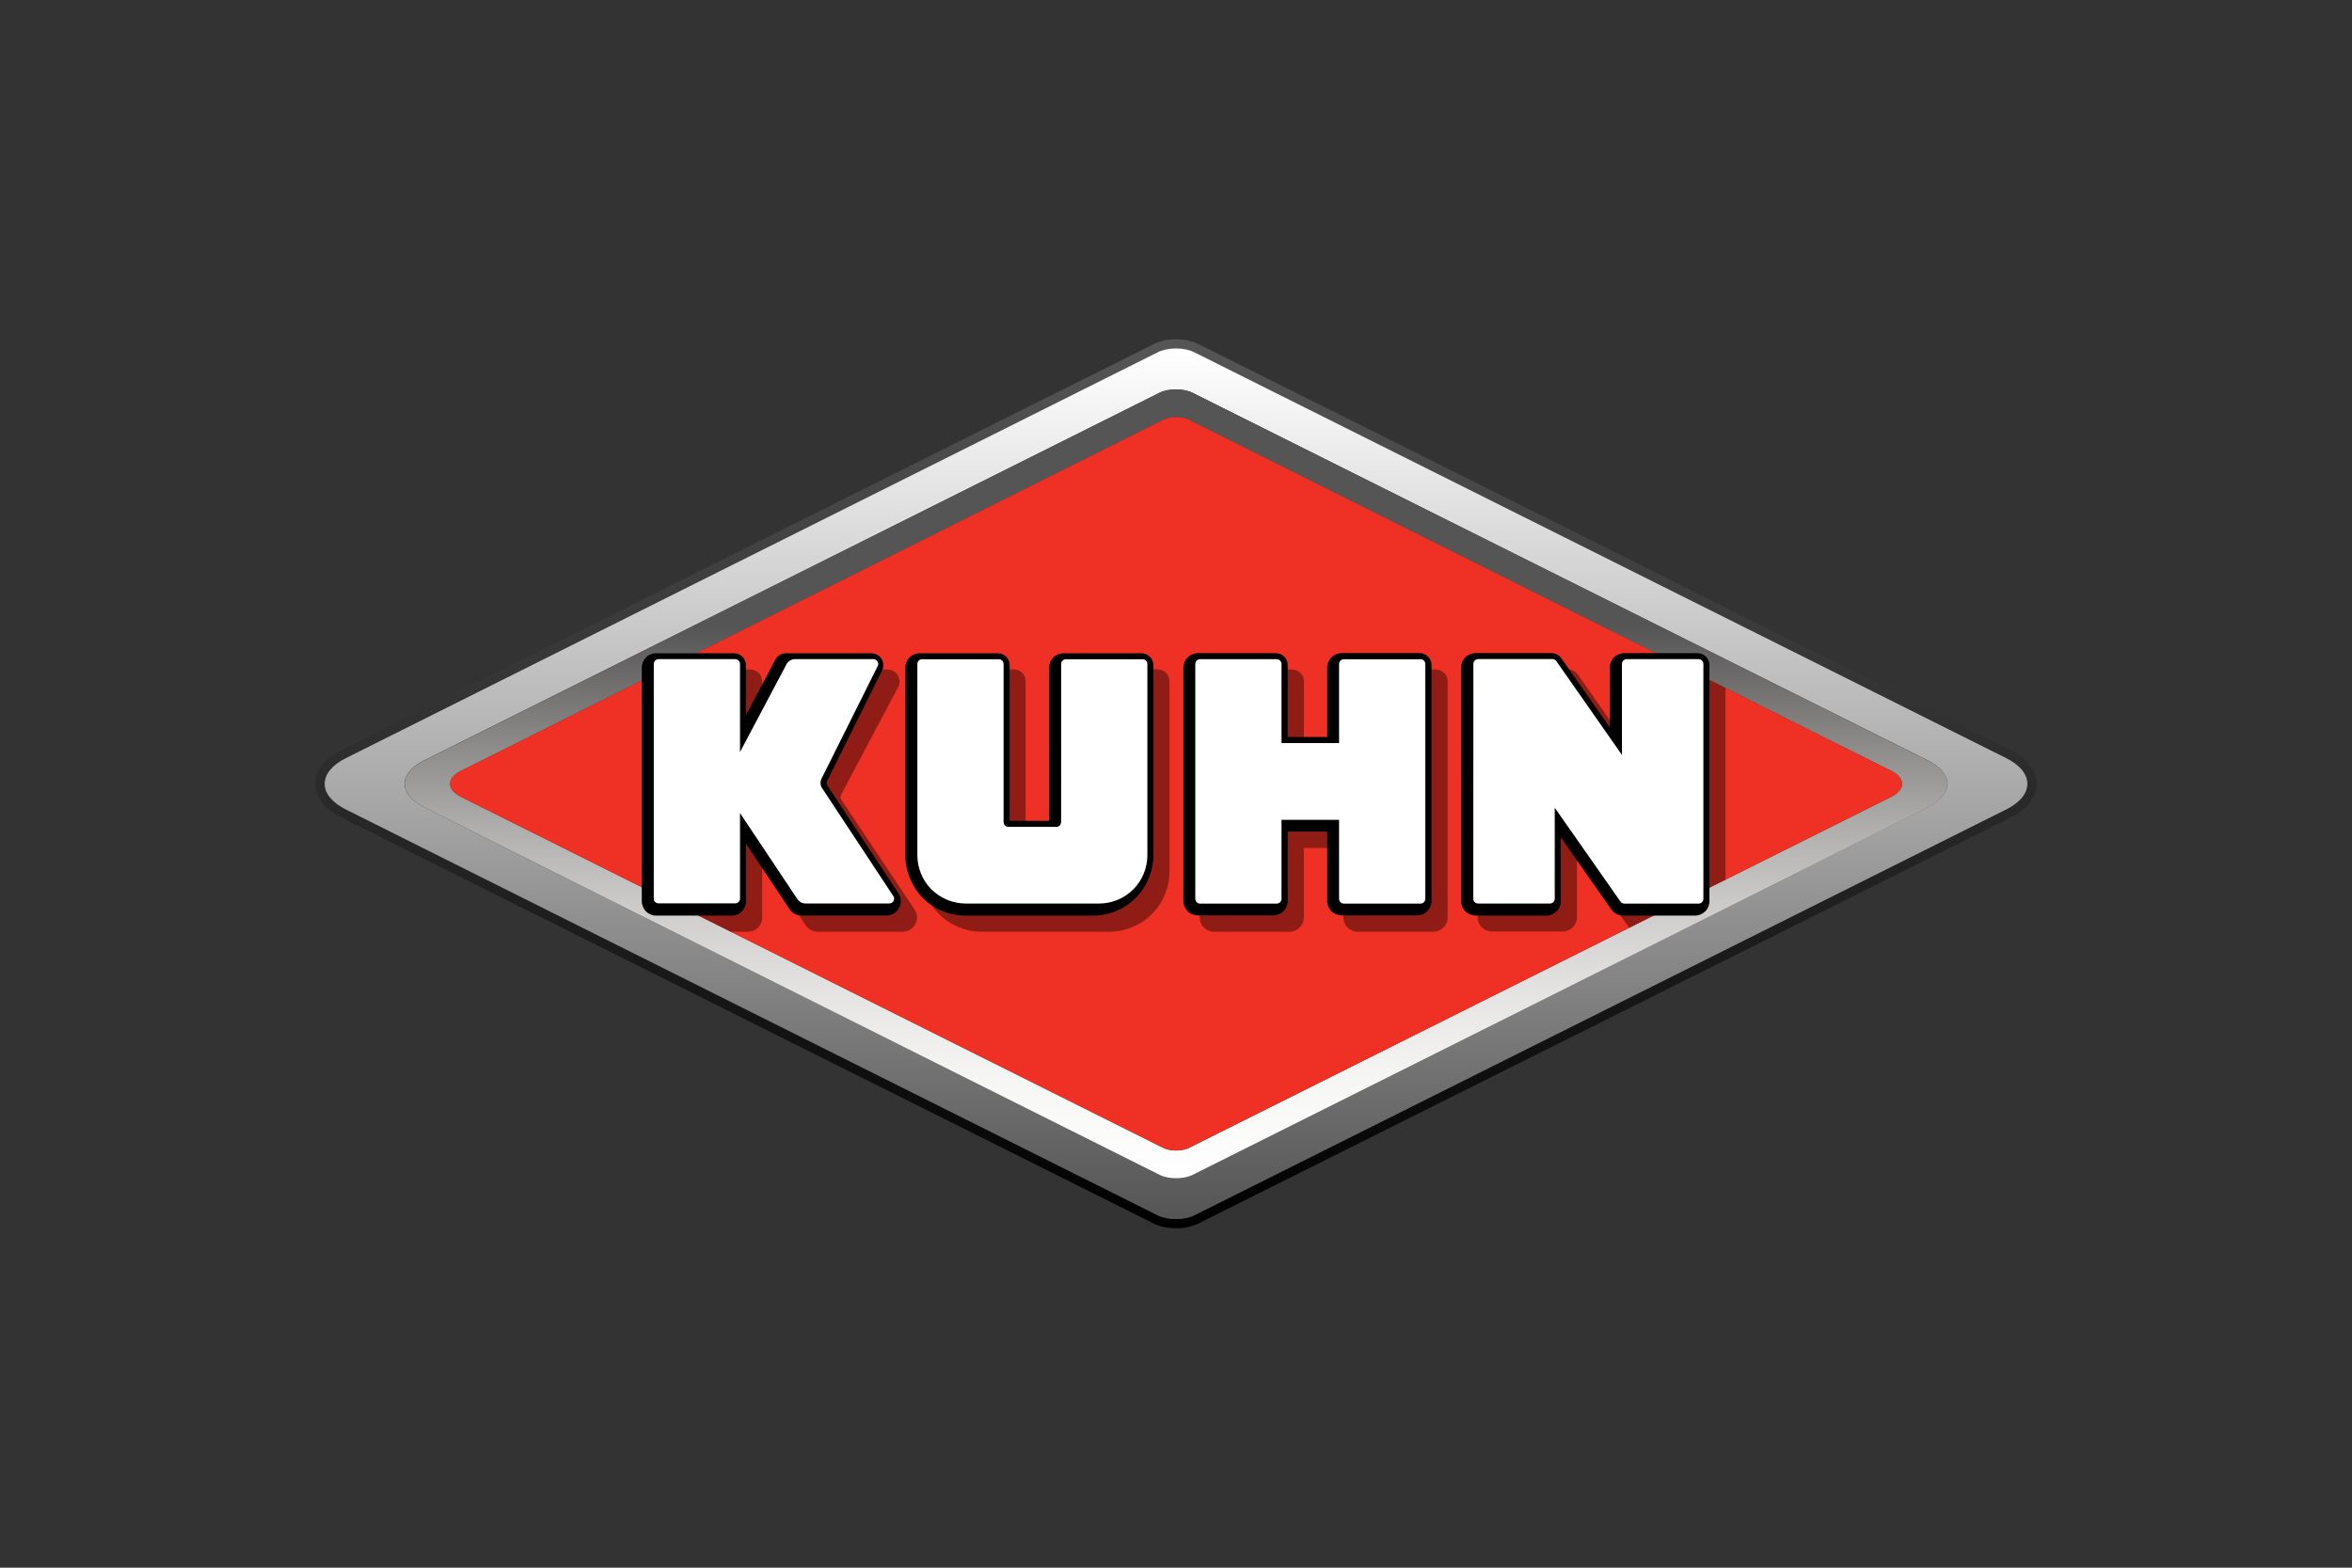 <?xml version="1.0" encoding="UTF-8"?>
<!-- Generator: Adobe Illustrator 27.7.0, SVG Export Plug-In . SVG Version: 6.00 Build 0)  -->
<svg xmlns="http://www.w3.org/2000/svg" xmlns:xlink="http://www.w3.org/1999/xlink" version="1.1" id="Layer_1" x="0px" y="0px" viewBox="0 0 300 200" style="enable-background:new 0 0 300 200;" xml:space="preserve">
<rect x="0" y="0" width="300" height="200" fill="#333333" stroke="none"/>
<style type="text/css">
	.st0{fill:url(#SVGID_1_);}
	.st1{fill:url(#SVGID_00000088100579694571148400000009546500695495330493_);}
	.st2{fill:url(#SVGID_00000081613736076158181440000001668306608925751455_);}
	.st3{fill:#EE3124;}
	.st4{opacity:0.4;enable-background:new    ;}
	.st5{fill:#FFFFFF;}
</style>
<g>
	
		<linearGradient id="SVGID_1_" gradientUnits="userSpaceOnUse" x1="1.403" y1="200.186" x2="1.403" y2="200.78" gradientTransform="matrix(370 0 0 -191.174 -369 38427.121)">
		<stop offset="0" style="stop-color:#000000"></stop>
		<stop offset="1" style="stop-color:#555655"></stop>
	</linearGradient>
	<path class="st0" d="M150.01,44.45c0.84,0,1.67,0.16,2.31,0.47L255.9,96.71c3.6,1.8,3.6,4.75,0,6.55l-103.59,51.8   c-0.64,0.31-1.48,0.47-2.31,0.47c-0.84,0-1.67-0.16-2.31-0.47L44.06,103.25c-3.53-1.79-3.53-4.7,0-6.49L147.7,44.94   C148.33,44.62,149.16,44.45,150.01,44.45z M150.01,43.29c-1.05,0-2.06,0.22-2.84,0.6L43.54,95.7c-2.13,1.08-3.3,2.61-3.3,4.29   c0,1.69,1.17,3.21,3.29,4.29l103.63,51.82c0.78,0.38,1.78,0.6,2.84,0.6s2.06-0.22,2.84-0.6l103.58-51.79   c2.16-1.07,3.35-2.61,3.35-4.32c0-1.7-1.19-3.24-3.35-4.32L152.85,43.89C152.07,43.5,151.06,43.29,150.01,43.29z"></path>
	
		<linearGradient id="SVGID_00000042699136584262052120000000327557813540209596_" gradientUnits="userSpaceOnUse" x1="1.402" y1="200.186" x2="1.402" y2="200.779" gradientTransform="matrix(366.051 0 0 -187.204 -363.068 37631.219)">
		<stop offset="0" style="stop-color:#555556"></stop>
		<stop offset="1" style="stop-color:#FFFFFF"></stop>
	</linearGradient>
	<path style="fill:url(#SVGID_00000042699136584262052120000000327557813540209596_);" d="M255.89,96.72L152.32,44.93   c-1.27-0.64-3.36-0.64-4.63,0L44.06,96.75c-3.53,1.79-3.53,4.7,0,6.49l103.63,51.81c1.27,0.63,3.35,0.63,4.63,0l103.58-51.79   C259.49,101.47,259.49,98.52,255.89,96.72L255.89,96.72z M245.93,102.96l-93.84,46.92c-1.15,0.57-3.04,0.57-4.19,0l-93.89-46.95   c-3.2-1.63-3.2-4.25,0-5.88l93.89-46.95c1.15-0.57,3.03-0.57,4.19,0l93.84,46.92C249.2,98.66,249.2,101.33,245.93,102.96   L245.93,102.96z"></path>
	
		<linearGradient id="SVGID_00000031916261799955848160000001406594858119520386_" gradientUnits="userSpaceOnUse" x1="1.391" y1="200.184" x2="1.391" y2="200.777" gradientTransform="matrix(331.635 0 0 -169.613 -311.441 34104.043)">
		<stop offset="0" style="stop-color:#FFFFFF"></stop>
		<stop offset="0.124" style="stop-color:#F6F6F5"></stop>
		<stop offset="0.233" style="stop-color:#E5E4E3"></stop>
		<stop offset="0.337" style="stop-color:#CFCCCC"></stop>
		<stop offset="0.437" style="stop-color:#B2AFAF"></stop>
		<stop offset="0.535" style="stop-color:#918E8E"></stop>
		<stop offset="0.629" style="stop-color:#6F6C6C"></stop>
		<stop offset="0.697" style="stop-color:#555556"></stop>
		<stop offset="1" style="stop-color:#555556"></stop>
	</linearGradient>
	<path style="fill:url(#SVGID_00000031916261799955848160000001406594858119520386_);" d="M245.93,97.03L152.1,50.11   c-1.15-0.57-3.04-0.57-4.19,0L54.03,97.06c-3.2,1.62-3.2,4.25,0,5.88l93.89,46.95c1.15,0.57,3.03,0.57,4.19,0l93.84-46.92   C249.2,101.34,249.2,98.66,245.93,97.03L245.93,97.03z M241.26,101.64l-89.61,44.8c-0.91,0.45-2.37,0.45-3.28,0l-89.61-44.8   c-1.8-0.91-1.8-2.37,0-3.28l89.62-44.81c0.91-0.45,2.37-0.45,3.28,0l89.6,44.81C243.06,99.27,243.06,100.73,241.26,101.64z"></path>
	<path class="st3" d="M241.26,101.64l-89.61,44.8c-0.91,0.45-2.37,0.45-3.28,0l-89.61-44.8c-1.8-0.91-1.8-2.37,0-3.28l89.62-44.81   c0.91-0.45,2.37-0.45,3.28,0l89.6,44.81C243.06,99.27,243.06,100.73,241.26,101.64L241.26,101.64z"></path>
	<path class="st4" d="M116.95,117.28c-0.06,0.43-0.28,0.85-0.61,1.14c-0.34,0.29-0.77,0.45-1.21,0.45h-10.83   c-0.3,0-0.6-0.08-0.87-0.22c-0.27-0.14-0.5-0.35-0.66-0.6l-5.55-8.33v7.32c0,0.48-0.2,0.96-0.53,1.3c-0.35,0.34-0.81,0.53-1.3,0.53   h-2.16l-9.3-4.65V87.24c0-0.48,0.2-0.96,0.53-1.3c0.35-0.34,0.81-0.53,1.3-0.53h9.93c0.4,0,0.8,0.17,1.08,0.44   c0.29,0.29,0.44,0.68,0.44,1.08v6.38l3.75-7.09c0.13-0.25,0.33-0.45,0.56-0.59c0.24-0.14,0.51-0.21,0.79-0.22h10.9   c0.34,0,0.7,0.13,0.97,0.34c0.28,0.22,0.46,0.54,0.53,0.89c0.07,0.35,0.02,0.7-0.15,1.01l-7.28,13.74   c-0.05,0.1-0.08,0.21-0.07,0.32c0.01,0.11,0.04,0.22,0.1,0.31l9.34,14C116.9,116.38,117.01,116.84,116.95,117.28L116.95,117.28z    M149.17,86.93v24.26c0,2.01-0.83,4.01-2.25,5.43c-1.42,1.42-3.42,2.25-5.43,2.25h-16.28c-2.01,0-4.01-0.83-5.43-2.25   c-1.42-1.42-2.25-3.42-2.25-5.43V87.22c0-0.48,0.2-0.96,0.53-1.3c0.35-0.34,0.81-0.53,1.3-0.53h9.94c0.4,0,0.8,0.17,1.08,0.44   c0.29,0.29,0.44,0.68,0.44,1.08v19.86h5.04V87.22c0-0.48,0.2-0.96,0.53-1.3c0.35-0.34,0.81-0.53,1.3-0.53h9.94   c0.4,0,0.8,0.17,1.08,0.44C149.02,86.13,149.17,86.53,149.17,86.93L149.17,86.93z M220.09,87.77v24.44l-12.26,6.13   c-0.09-0.08-0.17-0.17-0.24-0.27l-6.45-9.22v8.16c0,0.48-0.2,0.96-0.53,1.3c-0.35,0.34-0.81,0.53-1.3,0.53h-9.01   c-0.48,0-0.96-0.2-1.3-0.53c-0.34-0.35-0.54-0.81-0.54-1.3v-29.8c0-0.48,0.2-0.96,0.54-1.3c0.35-0.34,0.81-0.53,1.3-0.53h9.69   c0.25,0,0.49,0.06,0.71,0.18c0.22,0.11,0.4,0.28,0.55,0.48l6.17,8.82v-7.64c0-0.48,0.2-0.96,0.53-1.3c0.35-0.34,0.81-0.53,1.3-0.53   h6.09L220.09,87.77L220.09,87.77z M184.65,86.93v30.11c0,0.49-0.2,0.96-0.54,1.3c-0.35,0.34-0.81,0.53-1.3,0.53h-9.62   c-0.48,0-0.96-0.2-1.3-0.53c-0.34-0.34-0.54-0.82-0.54-1.3v-8.86h-5.04v8.86c0,0.49-0.2,0.95-0.54,1.3   c-0.35,0.34-0.81,0.53-1.3,0.53h-9.62c-0.48,0-0.96-0.2-1.3-0.53c-0.34-0.35-0.53-0.81-0.53-1.3v-29.8c0-0.48,0.2-0.96,0.53-1.3   c0.35-0.34,0.81-0.53,1.3-0.53h9.94c0.39,0,0.8,0.17,1.08,0.44c0.29,0.29,0.45,0.68,0.45,1.08v9.17h5.04v-8.86   c0-0.48,0.2-0.96,0.54-1.3c0.35-0.34,0.81-0.53,1.3-0.53h9.94c0.4,0,0.8,0.17,1.08,0.44C184.48,86.13,184.65,86.53,184.65,86.93   L184.65,86.93z"></path>
	<path d="M115.48,109.12V85.17c0-0.48,0.2-0.96,0.54-1.3c0.35-0.34,0.81-0.53,1.3-0.53h9.94c0.4,0,0.8,0.17,1.08,0.44   c0.29,0.29,0.44,0.68,0.44,1.08v19.86h5.04V85.17c0-0.48,0.2-0.96,0.53-1.3c0.35-0.34,0.81-0.53,1.3-0.53h9.94   c0.4,0,0.8,0.17,1.08,0.44c0.29,0.29,0.44,0.68,0.44,1.08v24.26c0,2.01-0.83,4.01-2.25,5.44c-1.42,1.42-3.42,2.25-5.43,2.25h-16.3   c-2.01,0-4.01-0.83-5.43-2.25C116.31,113.13,115.48,111.13,115.48,109.12L115.48,109.12z M81.86,114.97v-29.8   c0-0.48,0.2-0.96,0.54-1.3c0.33-0.35,0.82-0.53,1.3-0.53h9.92c0.4,0,0.8,0.17,1.08,0.44c0.28,0.29,0.45,0.68,0.45,1.08v6.38   l3.75-7.09c0.13-0.25,0.33-0.45,0.56-0.59c0.24-0.14,0.51-0.22,0.79-0.22h10.89c0.35,0,0.7,0.13,0.97,0.34   c0.27,0.22,0.46,0.54,0.53,0.88c0.07,0.35,0.02,0.7-0.15,1.01l-6.98,14.03c-0.05,0.1-0.08,0.21-0.07,0.32   c0.01,0.11,0.04,0.22,0.1,0.31l9.05,13.72c0.25,0.36,0.34,0.82,0.3,1.26c-0.06,0.43-0.28,0.85-0.61,1.14   c-0.34,0.29-0.77,0.45-1.21,0.45h-10.83c-0.3,0-0.6-0.08-0.87-0.22c-0.27-0.14-0.5-0.35-0.66-0.6l-5.55-8.33v7.32   c0,0.49-0.2,0.95-0.54,1.3c-0.34,0.35-0.81,0.54-1.3,0.54h-9.63c-0.49,0-0.95-0.2-1.3-0.54C82.06,115.93,81.86,115.45,81.86,114.97   z M188.22,116.81h9.02c0.49,0,0.95-0.2,1.3-0.54c0.35-0.34,0.54-0.81,0.54-1.3v-8.16l6.45,9.22c0.17,0.24,0.4,0.44,0.66,0.57   c0.26,0.14,0.55,0.21,0.85,0.21h9.16c0.49,0,0.95-0.2,1.3-0.54c0.35-0.34,0.54-0.81,0.54-1.3V84.85c0-0.4-0.16-0.79-0.44-1.08   c-0.29-0.28-0.68-0.44-1.08-0.44h-9.35c-0.48,0-0.96,0.2-1.3,0.53c-0.34,0.34-0.54,0.82-0.54,1.3v7.64l-6.18-8.82   c-0.14-0.2-0.33-0.37-0.54-0.48c-0.22-0.12-0.46-0.18-0.71-0.18h-9.69c-0.48,0-0.96,0.2-1.3,0.53c-0.34,0.34-0.54,0.81-0.54,1.3   v29.8c0,0.48,0.2,0.96,0.54,1.3C187.25,116.6,187.73,116.8,188.22,116.81L188.22,116.81z M150.95,85.17c0-0.48,0.2-0.96,0.54-1.3   c0.34-0.35,0.81-0.54,1.3-0.54h9.94c0.4,0,0.8,0.17,1.08,0.44c0.29,0.29,0.44,0.68,0.44,1.08v9.17h5.04v-8.86   c0.01-1.01,0.83-1.84,1.84-1.84h9.94c0.4,0,0.8,0.17,1.08,0.44c0.29,0.29,0.44,0.68,0.44,1.08v30.11c0,0.48-0.2,0.96-0.53,1.3   c-0.35,0.34-0.81,0.53-1.3,0.53h-9.63c-0.48,0-0.96-0.2-1.3-0.53c-0.34-0.34-0.54-0.82-0.54-1.3v-8.86h-5.04v8.86   c0,0.49-0.2,0.95-0.54,1.3c-0.35,0.34-0.81,0.53-1.3,0.53h-9.63c-0.48,0-0.96-0.2-1.3-0.53c-0.33-0.34-0.54-0.82-0.54-1.3V85.17   L150.95,85.17L150.95,85.17z"></path>
	<path class="st5" d="M117.01,109.12V84.71c0-0.16,0.07-0.31,0.18-0.43c0.11-0.12,0.28-0.18,0.43-0.18h9.78   c0.16,0,0.32,0.07,0.43,0.18c0.11,0.11,0.18,0.28,0.18,0.43v20.17c0,0.16,0.07,0.32,0.18,0.43c0.12,0.12,0.28,0.18,0.43,0.18h6.12   c0.16,0,0.32-0.07,0.43-0.18c0.11-0.12,0.18-0.28,0.18-0.43V84.71c0-0.16,0.07-0.31,0.18-0.43c0.12-0.12,0.28-0.18,0.43-0.18h9.78   c0.16,0,0.32,0.07,0.43,0.18c0.11,0.11,0.18,0.28,0.18,0.43v24.41c0,1.61-0.66,3.21-1.8,4.35c-1.16,1.15-2.72,1.8-4.35,1.8h-17.04   c-1.63-0.01-3.19-0.66-4.35-1.8C117.66,112.32,117.02,110.75,117.01,109.12L117.01,109.12z M83.39,114.66V84.7   c0-0.16,0.07-0.32,0.18-0.43c0.11-0.12,0.28-0.18,0.43-0.18h9.78c0.16,0,0.32,0.07,0.43,0.18c0.11,0.11,0.18,0.28,0.18,0.43v11.24   l5.93-11.2c0.1-0.2,0.26-0.36,0.45-0.47c0.19-0.12,0.41-0.18,0.63-0.18h10.01c0.14,0,0.28,0.05,0.38,0.14   c0.11,0.09,0.19,0.22,0.22,0.35c0.03,0.14,0.01,0.28-0.06,0.4l-7.15,14.33c-0.1,0.19-0.15,0.41-0.14,0.63   c0.01,0.22,0.08,0.43,0.21,0.62l9.07,13.75c0.08,0.12,0.12,0.28,0.1,0.42c-0.02,0.15-0.09,0.29-0.21,0.38   c-0.11,0.1-0.26,0.15-0.4,0.15h-10.7c-0.2,0-0.4-0.05-0.58-0.15c-0.18-0.1-0.33-0.24-0.44-0.4l-7.32-10.98v10.91   c0,0.16-0.07,0.33-0.18,0.43c-0.12,0.12-0.28,0.18-0.43,0.18H84c-0.16,0-0.32-0.07-0.43-0.18   C83.44,114.98,83.38,114.83,83.39,114.66L83.39,114.66z M187.92,114.66c0,0.16,0.07,0.33,0.18,0.43c0.12,0.12,0.28,0.18,0.43,0.18   h9.17c0.16,0,0.31-0.07,0.43-0.18c0.11-0.11,0.18-0.28,0.18-0.43v-11.61l8.38,11.97c0.06,0.08,0.13,0.15,0.22,0.19   c0.09,0.05,0.19,0.07,0.29,0.07h9.46c0.16,0,0.32-0.07,0.43-0.18c0.11-0.11,0.18-0.28,0.18-0.43V84.7c0-0.16-0.07-0.32-0.18-0.43   c-0.12-0.11-0.27-0.18-0.43-0.18h-9.17c-0.16,0-0.32,0.07-0.43,0.18c-0.11,0.12-0.18,0.27-0.18,0.43v11.61l-8.37-11.97   c-0.05-0.08-0.13-0.14-0.22-0.19c-0.09-0.05-0.19-0.07-0.29-0.07h-9.46c-0.16,0-0.31,0.07-0.43,0.18   c-0.11,0.12-0.18,0.27-0.18,0.43L187.92,114.66L187.92,114.66L187.92,114.66z M162.85,84.1h-9.78c-0.16,0-0.32,0.07-0.43,0.18   c-0.11,0.12-0.18,0.27-0.18,0.43v29.96c0,0.16,0.07,0.32,0.18,0.43c0.12,0.12,0.28,0.18,0.43,0.18h9.78c0.16,0,0.32-0.07,0.43-0.18   c0.11-0.11,0.18-0.28,0.18-0.43v-10.08h7.34v10.08c0,0.16,0.07,0.32,0.18,0.43c0.12,0.12,0.28,0.18,0.43,0.18h9.78   c0.16,0,0.32-0.07,0.43-0.18c0.12-0.11,0.18-0.28,0.18-0.43V84.71c0-0.16-0.07-0.31-0.18-0.43c-0.11-0.12-0.27-0.18-0.43-0.18   h-9.78c-0.16,0-0.32,0.07-0.43,0.18c-0.11,0.12-0.18,0.27-0.18,0.43V94.8h-7.34V84.71c0-0.16-0.07-0.31-0.18-0.43   C163.17,84.17,163.01,84.1,162.85,84.1L162.85,84.1z"></path>
</g>
</svg>
